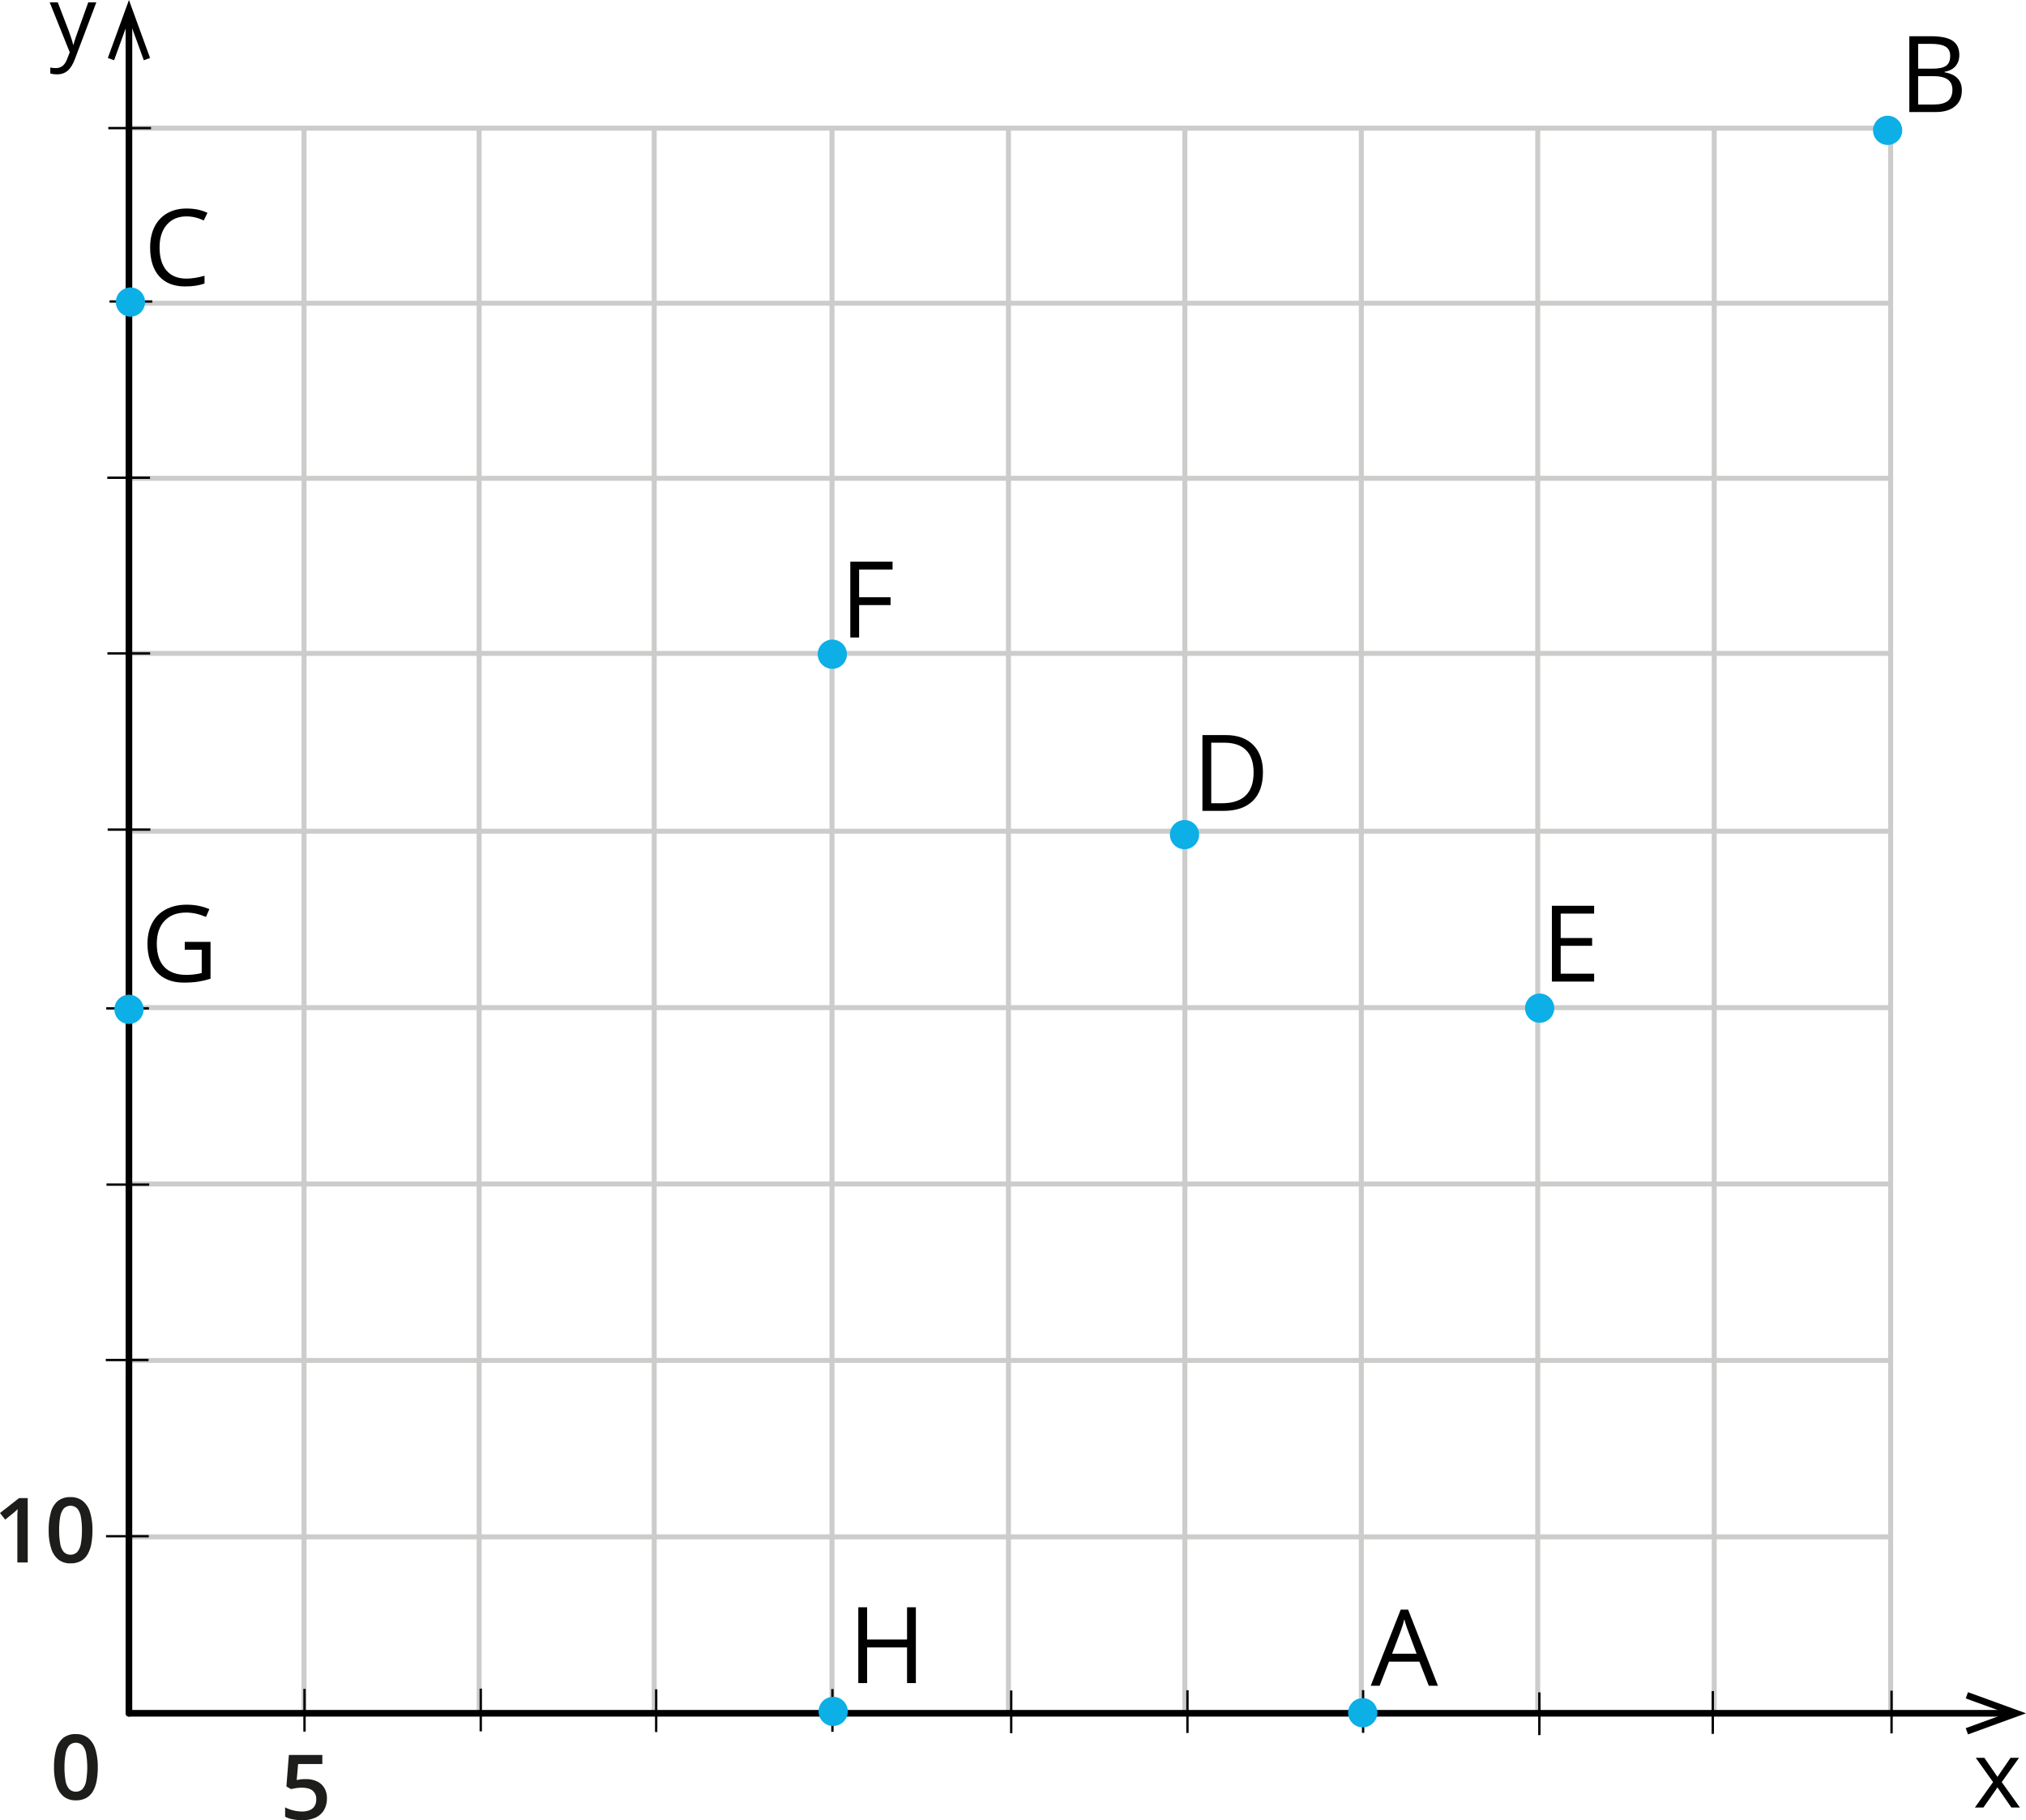 <?xml version="1.0" encoding="UTF-8" standalone="no"?>
<svg
   width="430.744mm"
   height="387.02mm"
   viewBox="0 0 1221.001 1097.068"
   version="1.1"
   id="svg66"
   sodipodi:docname="YCUZD_230809_5408_koordinatas_5_LAB.svg"
   inkscape:version="1.3.2 (091e20e, 2023-11-25, custom)"
   xmlns:inkscape="http://www.inkscape.org/namespaces/inkscape"
   xmlns:sodipodi="http://sodipodi.sourceforge.net/DTD/sodipodi-0.dtd"
   xmlns="http://www.w3.org/2000/svg"
   xmlns:svg="http://www.w3.org/2000/svg">
  <path
     style="font-size:56px;line-height:0;font-family:'Open Sans';-inkscape-font-specification:'Open Sans';stroke-width:0"
     d="m 29.943,1.399 h 4.867 l 6.563,17.09 q 2.16,5.852 2.68,8.449 h 0.219 q 0.355,-1.395 1.477,-4.758 1.148,-3.391 7.438,-20.781 h 4.867 L 45.173,35.524 q -1.914,5.059 -4.484,7.164 -2.543,2.133 -6.262,2.133 -2.078,0 -4.102,-0.465 v -3.637 q 1.504,0.328 3.363,0.328 4.676,0 6.672,-5.25 l 1.668,-4.266 z"
     id="text1"
     aria-label="y" />
  <sodipodi:namedview
     id="namedview66"
     pagecolor="#ffffff"
     bordercolor="#000000"
     borderopacity="0.25"
     inkscape:showpageshadow="2"
     inkscape:pageopacity="0.0"
     inkscape:pagecheckerboard="0"
     inkscape:deskcolor="#d1d1d1"
     inkscape:document-units="mm"
     showguides="true"
     inkscape:zoom="0.52602635"
     inkscape:cx="765.17079"
     inkscape:cy="772.77498"
     inkscape:window-width="1920"
     inkscape:window-height="1009"
     inkscape:window-x="2872"
     inkscape:window-y="416"
     inkscape:window-maximized="1"
     inkscape:current-layer="svg66" />
  <defs
     id="defs1">
    <style
       id="style1">.cls-1,.cls-3{fill:none;stroke-linecap:round;stroke-linejoin:round;}.cls-1{stroke:#cccccb;stroke-width:3px;}.cls-2{fill:#1d1d1b;}.cls-3{stroke:#76a72c;stroke-width:4px;}.cls-4{fill:#76a72c;}</style>
  </defs>
  <line
     class="cls-1"
     x1="77.705"
     y1="393.82"
     x2="1139.425"
     y2="393.82"
     id="line1" />
  <line
     class="cls-1"
     x1="77.705"
     y1="182.77"
     x2="1139.425"
     y2="182.77"
     id="line2" />
  <line
     class="cls-1"
     x1="77.705"
     y1="288.3"
     x2="1139.425"
     y2="288.3"
     id="line3" />
  <line
     class="cls-1"
     x1="77.705"
     y1="500.96"
     x2="1139.425"
     y2="500.96"
     id="line4" />
  <line
     class="cls-1"
     x1="77.705"
     y1="607.3"
     x2="1139.425"
     y2="607.3"
     id="line5" />
  <line
     class="cls-1"
     x1="77.705"
     y1="713.63"
     x2="1139.425"
     y2="713.63"
     id="line6" />
  <line
     class="cls-1"
     x1="77.705"
     y1="819.97"
     x2="1139.425"
     y2="819.97"
     id="line7" />
  <line
     class="cls-1"
     x1="77.705"
     y1="926.3"
     x2="1139.425"
     y2="926.3"
     id="line8" />
  <line
     class="cls-1"
     x1="77.705"
     y1="77.25"
     x2="1139.425"
     y2="77.25"
     id="line9" />
  <path
     class="cls-2"
     d="m 184.387,1072.32 a 15.39,15.39 0 0 1 6.59,1.34 10.19,10.19 0 0 1 4.45,3.93 11.85,11.85 0 0 1 1.59,6.33 13.73,13.73 0 0 1 -1.73,7 11.29,11.29 0 0 1 -5.06,4.55 18.92,18.92 0 0 1 -8.17,1.59 29.25,29.25 0 0 1 -5.68,-0.52 15,15 0 0 1 -4.54,-1.58 v -5.65 a 18.85,18.85 0 0 0 4.77,1.82 21.78,21.78 0 0 0 5.34,0.7 12.22,12.22 0 0 0 4.63,-0.79 6.28,6.28 0 0 0 3,-2.44 7.63,7.63 0 0 0 1,-4.17 6.33,6.33 0 0 0 -2.15,-5.14 c -1.44,-1.21 -3.66,-1.81 -6.69,-1.81 a 21.74,21.74 0 0 0 -3.37,0.28 q -1.8,0.29 -3,0.57 l -2.76,-1.59 1.49,-19 h 20.16 v 5.49 h -14.59 l -0.85,9.65 c 0.64,-0.14 1.4,-0.28 2.28,-0.41 a 23.15,23.15 0 0 1 3.29,-0.15 z"
     id="path13" />
  <path
     class="cls-2"
     d="m 16.715,941.745 h -6.26 v -25 c 0,-0.83 0,-1.66 0,-2.49 0,-0.83 0,-1.65 0.07,-2.44 0.07,-0.79 0.07,-1.55 0.11,-2.26 a 17,17 0 0 1 -1.34,1.3 c -0.54,0.48 -1.12,1 -1.74,1.49 l -4.43,3.58 -3.13,-4 11.51,-9 h 5.2 z"
     id="path44" />
  <path
     class="cls-2"
     d="m 55.715,922.325 a 44.19,44.19 0 0 1 -0.73,8.41 19.16,19.16 0 0 1 -2.3,6.26 10.58,10.58 0 0 1 -4.08,3.92 12.78,12.78 0 0 1 -6.1,1.36 11.37,11.37 0 0 1 -7.42,-2.38 14,14 0 0 1 -4.32,-6.84 35.59,35.59 0 0 1 -1.42,-10.73 39.43,39.43 0 0 1 1.28,-10.73 13.4,13.4 0 0 1 4.18,-6.86 11.72,11.72 0 0 1 7.7,-2.39 11.43,11.43 0 0 1 7.44,2.38 14,14 0 0 1 4.35,6.84 36,36 0 0 1 1.42,10.76 z m -20.06,0 a 43.47,43.47 0 0 0 0.65,8.19 10,10 0 0 0 2.16,4.92 5.81,5.81 0 0 0 8.07,0 10,10 0 0 0 2.17,-4.91 42.65,42.65 0 0 0 0.67,-8.22 42.12,42.12 0 0 0 -0.67,-8.16 10.27,10.27 0 0 0 -2.16,-4.93 5.76,5.76 0 0 0 -8.09,0 10.17,10.17 0 0 0 -2.15,4.93 43.12,43.12 0 0 0 -0.65,8.18 z"
     id="path45" />
  <line
     class="cls-1"
     x1="394.275"
     y1="1032.64"
     x2="394.275"
     y2="77.25"
     id="line53" />
  <line
     class="cls-1"
     x1="183.235"
     y1="1032.64"
     x2="183.235"
     y2="77.25"
     id="line54" />
  <line
     class="cls-1"
     x1="288.755"
     y1="1032.64"
     x2="288.755"
     y2="77.25"
     id="line55" />
  <line
     class="cls-1"
     x1="501.425"
     y1="1032.64"
     x2="501.425"
     y2="77.25"
     id="line56" />
  <line
     class="cls-1"
     x1="607.755"
     y1="1032.64"
     x2="607.755"
     y2="77.25"
     id="line57" />
  <line
     class="cls-1"
     x1="714.085"
     y1="1032.64"
     x2="714.085"
     y2="77.25"
     id="line58" />
  <line
     class="cls-1"
     x1="820.425"
     y1="1032.64"
     x2="820.425"
     y2="77.25"
     id="line59" />
  <line
     class="cls-1"
     x1="926.755"
     y1="1032.64"
     x2="926.755"
     y2="77.25"
     id="line60" />
  <line
     class="cls-1"
     x1="1033.095"
     y1="1032.64"
     x2="1033.095"
     y2="77.25"
     id="line61" />
  <line
     class="cls-1"
     x1="1139.425"
     y1="1032.64"
     x2="1139.425"
     y2="77.25"
     id="line62" />
  <path
     class="cls-2"
     d="m 58.925,1065.15 a 44.12,44.12 0 0 1 -0.73,8.41 19,19 0 0 1 -2.3,6.26 10.53,10.53 0 0 1 -4.08,3.93 12.78,12.78 0 0 1 -6.1,1.35 11.36,11.36 0 0 1 -7.42,-2.37 14,14 0 0 1 -4.32,-6.85 35.54,35.54 0 0 1 -1.42,-10.73 39.48,39.48 0 0 1 1.28,-10.73 13.4,13.4 0 0 1 4.18,-6.86 11.72,11.72 0 0 1 7.7,-2.38 11.48,11.48 0 0 1 7.44,2.37 14,14 0 0 1 4.35,6.84 36,36 0 0 1 1.42,10.76 z m -20.06,0 a 43.58,43.58 0 0 0 0.65,8.2 10,10 0 0 0 2.16,4.92 5.82,5.82 0 0 0 8.07,0 9.93,9.93 0 0 0 2.17,-4.91 50.39,50.39 0 0 0 0,-16.38 10.31,10.31 0 0 0 -2.16,-4.93 5.76,5.76 0 0 0 -8.09,0 10.22,10.22 0 0 0 -2.14,4.95 43.27,43.27 0 0 0 -0.66,8.15 z"
     id="path62" />
  <line
     class="cls-3"
     x1="77.705"
     y1="1032.63"
     x2="1209.705"
     y2="1032.64"
     id="line63"
     style="stroke:#000000;stroke-opacity:1" />
  <polygon
     class="cls-4"
     points="1260.25,1045.36 1258.88,1041.6 1283.51,1032.64 1258.88,1023.68 1260.25,1019.92 1295.2,1032.64 "
     id="polygon63"
     style="fill:#000000;fill-opacity:1"
     transform="translate(-74.195)" />
  <line
     class="cls-3"
     x1="77.695"
     y1="1032.63"
     x2="77.705"
     y2="11.3"
     id="line64"
     style="fill:#000000;fill-opacity:1;stroke:#000000;stroke-opacity:1" />
  <rect
     style="fill:#000000;fill-opacity:1;stroke:#000000;stroke-width:0;stroke-opacity:1"
     id="rect66-0"
     width="25.748"
     height="1.415"
     x="64.171"
     y="713.284" />
  <rect
     style="fill:#000000;fill-opacity:1;stroke:#000000;stroke-width:0;stroke-opacity:1"
     id="rect66-3-0"
     width="25.748"
     height="1.415"
     x="64.024"
     y="607.065" />
  <rect
     style="fill:#000000;fill-opacity:1;stroke:#000000;stroke-width:0;stroke-opacity:1"
     id="rect66-6"
     width="25.748"
     height="1.415"
     x="64.874"
     y="499.319" />
  <rect
     style="fill:#000000;fill-opacity:1;stroke:#000000;stroke-width:0;stroke-opacity:1"
     id="rect66-3-8"
     width="25.748"
     height="1.415"
     x="64.727"
     y="393.1" />
  <rect
     style="fill:#000000;fill-opacity:1;stroke:#000000;stroke-width:0;stroke-opacity:1"
     id="rect66-1"
     width="25.748"
     height="1.415"
     x="64.665"
     y="287.237" />
  <rect
     style="fill:#000000;fill-opacity:1;stroke:#000000;stroke-width:0;stroke-opacity:1"
     id="rect66-3-4"
     width="25.748"
     height="1.415"
     x="66.018"
     y="181.018" />
  <rect
     style="fill:#000000;fill-opacity:1;stroke:#000000;stroke-width:0;stroke-opacity:1"
     id="rect66-3-4-3"
     width="25.748"
     height="1.415"
     x="65.266"
     y="76.5" />
  <polygon
     class="cls-4"
     points="164.63,34.95 160.86,36.31 151.9,11.69 142.94,36.31 139.18,34.95 151.9,0 "
     id="polygon64"
     style="fill:#000000;fill-opacity:1"
     transform="translate(-74.195)" />
  <circle
     class="cls-2"
     cx="77.727"
     cy="608.349"
     id="circle64"
     r="8.806"
     style="fill:#0cafe6;fill-opacity:1;stroke-width:0.7" />
  <circle
     class="cls-2"
     cx="78.612"
     cy="182.056"
     id="circle64-7"
     r="8.806"
     style="fill:#0cafe6;fill-opacity:1;stroke-width:0.7" />
  <circle
     class="cls-2"
     cx="927.905"
     cy="607.639"
     r="8.806"
     id="circle66"
     style="fill:#0cafe6;fill-opacity:1;stroke-width:0.7" />
  <circle
     class="cls-2"
     cx="713.863"
     cy="503.057"
     r="8.806"
     id="circle66-8"
     style="fill:#0cafe6;fill-opacity:1;stroke-width:0.7" />
  <rect
     style="fill:#000000;fill-opacity:1;stroke:#000000;stroke-width:0;stroke-opacity:1"
     id="rect66"
     width="25.748"
     height="1.415"
     x="63.913"
     y="925.221" />
  <rect
     style="fill:#000000;fill-opacity:1;stroke:#000000;stroke-width:0;stroke-opacity:1"
     id="rect66-3"
     width="25.748"
     height="1.415"
     x="63.766"
     y="819.002" />
  <rect
     style="fill:#000000;fill-opacity:1;stroke:#000000;stroke-width:0;stroke-opacity:1"
     id="rect66-0-4"
     width="25.748"
     height="1.415"
     x="1018.192"
     y="-396.163"
     transform="rotate(90)" />
  <rect
     style="fill:#000000;fill-opacity:1;stroke:#000000;stroke-width:0;stroke-opacity:1"
     id="rect66-3-0-8"
     width="25.748"
     height="1.415"
     x="1018.045"
     y="-502.382"
     transform="rotate(90)" />
  <rect
     style="fill:#000000;fill-opacity:1;stroke:#000000;stroke-width:0;stroke-opacity:1"
     id="rect66-6-5"
     width="25.748"
     height="1.415"
     x="1018.895"
     y="-610.127"
     transform="rotate(90)" />
  <rect
     style="fill:#000000;fill-opacity:1;stroke:#000000;stroke-width:0;stroke-opacity:1"
     id="rect66-3-8-3"
     width="25.748"
     height="1.415"
     x="1018.747"
     y="-716.346"
     transform="rotate(90)" />
  <rect
     style="fill:#000000;fill-opacity:1;stroke:#000000;stroke-width:0;stroke-opacity:1"
     id="rect66-1-7"
     width="25.748"
     height="1.415"
     x="1018.686"
     y="-822.209"
     transform="rotate(90)" />
  <rect
     style="fill:#000000;fill-opacity:1;stroke:#000000;stroke-width:0;stroke-opacity:1"
     id="rect66-3-4-5"
     width="25.748"
     height="1.415"
     x="1020.038"
     y="-928.428"
     transform="rotate(90)" />
  <rect
     style="fill:#000000;fill-opacity:1;stroke:#000000;stroke-width:0;stroke-opacity:1"
     id="rect66-3-4-3-7"
     width="25.748"
     height="1.415"
     x="1019.287"
     y="-1032.946"
     transform="rotate(90)" />
  <rect
     style="fill:#000000;fill-opacity:1;stroke:#000000;stroke-width:0;stroke-opacity:1"
     id="rect66-3-4-3-7-4"
     width="25.748"
     height="1.415"
     x="1019.014"
     y="-1140.687"
     transform="rotate(90)" />
  <rect
     style="fill:#000000;fill-opacity:1;stroke:#000000;stroke-width:0;stroke-opacity:1"
     id="rect66-5"
     width="25.748"
     height="1.415"
     x="1017.934"
     y="-184.225"
     transform="rotate(90)" />
  <circle
     class="cls-2"
     cx="502.125"
     cy="1031.506"
     r="8.806"
     id="circle65"
     style="fill:#0cafe6;fill-opacity:1;stroke-width:0.7" />
  <circle
     class="cls-2"
     cx="821.262"
     cy="1032.309"
     r="8.806"
     id="circle65-8"
     style="fill:#0cafe6;fill-opacity:1;stroke-width:0.7" />
  <rect
     style="fill:#000000;fill-opacity:1;stroke:#000000;stroke-width:0;stroke-opacity:1"
     id="rect66-3-9"
     width="25.748"
     height="1.415"
     x="1017.786"
     y="-290.444"
     transform="rotate(90)" />
  <path
     d="m 1201.158,1074.11 -10.418,-14.629 h 5.168 l 7.902,11.484 7.875,-11.484 h 5.113 l -10.418,14.629 10.965,15.34 h -5.141 l -8.395,-12.141 -8.476,12.141 h -5.141 z"
     id="text2"
     style="font-size:56px;line-height:0;font-family:'Open Sans';-inkscape-font-specification:'Open Sans';stroke-width:0"
     aria-label="x" />
  <circle
     class="cls-2"
     cx="501.613"
     cy="394.307"
     r="8.806"
     id="circle66-6"
     style="fill:#0cafe6;fill-opacity:1;stroke-width:0.7" />
  <circle
     class="cls-2"
     cx="1137.614"
     cy="78.556"
     r="8.806"
     id="circle66-3"
     style="fill:#0cafe6;fill-opacity:1;stroke-width:0.7" />
  <path
     d="m 112.416,130.426 q -7.531,0 -11.906,5.031 -4.344,5 -4.344,13.719 0,8.969 4.188,13.875 4.219,4.875 12,4.875 4.781,0 10.906,-1.719 v 4.656 q -4.75,1.781 -11.719,1.781 -10.094,0 -15.594,-6.125 -5.469,-6.125 -5.469,-17.406 0,-7.063 2.625,-12.375 2.656,-5.313 7.625,-8.188 5,-2.875 11.75,-2.875 7.188,0 12.563,2.625 l -2.25,4.562 q -5.188,-2.438 -10.375,-2.438 z"
     id="text3"
     style="font-size:64px;line-height:0;font-family:'Open Sans';-inkscape-font-specification:'Open Sans';stroke-width:0"
     aria-label="C" />
  <path
     d="m 111.339,567.683 h 15.531 v 22.219 q -3.625,1.156 -7.375,1.75 -3.75,0.594 -8.688,0.594 -10.375,0 -16.156,-6.156 -5.781,-6.188 -5.781,-17.313 0,-7.125 2.844,-12.469 2.875,-5.375 8.25,-8.188 5.375,-2.844 12.594,-2.844 7.313,0 13.625,2.688 l -2.062,4.688 q -6.188,-2.625 -11.906,-2.625 -8.344,0 -13.031,4.969 -4.688,4.969 -4.688,13.781 0,9.25 4.5,14.031 4.531,4.781 13.281,4.781 4.75,0 9.281,-1.094 v -14.063 h -10.219 z"
     id="text4"
     style="font-size:64px;line-height:0;font-family:'Open Sans';-inkscape-font-specification:'Open Sans';stroke-width:0"
     aria-label="G" />
  <path
     d="m 551.964,1014.436 h -5.313 v -21.5 h -24.063 v 21.5 h -5.312 v -45.688 h 5.312 v 19.438 h 24.063 v -19.438 h 5.313 z"
     id="text5"
     style="font-size:64px;line-height:0;font-family:'Open Sans';-inkscape-font-specification:'Open Sans';stroke-width:0"
     aria-label="H" />
  <path
     d="m 861.097,1016.043 -5.688,-14.531 h -18.313 l -5.625,14.531 h -5.375 l 18.063,-45.875 h 4.469 l 17.969,45.875 z m -7.344,-19.313 -5.313,-14.156 q -1.031,-2.688 -2.125,-6.594 -0.688,3 -1.969,6.594 l -5.375,14.156 z"
     id="text6"
     style="font-size:64px;line-height:0;font-family:'Open Sans';-inkscape-font-specification:'Open Sans';stroke-width:0"
     aria-label="A" />
  <path
     d="m 960.738,591.62 h -25.469 v -45.688 h 25.469 v 4.719 h -20.156 v 14.719 h 18.938 v 4.688 h -18.938 v 16.813 h 20.156 z"
     id="text7"
     style="font-size:64px;line-height:0;font-family:'Open Sans';-inkscape-font-specification:'Open Sans';stroke-width:0"
     aria-label="E" />
  <path
     d="m 761.134,465.449 q 0,11.313 -6.156,17.313 -6.125,5.969 -17.656,5.969 H 724.665 v -45.688 h 14 q 10.656,0 16.563,5.906 5.906,5.906 5.906,16.5 z m -5.625,0.188 q 0,-8.938 -4.5,-13.469 -4.469,-4.531 -13.313,-4.531 h -7.719 v 36.5 h 6.469 q 9.5,0 14.281,-4.656 4.781,-4.688 4.781,-13.844 z"
     id="text8"
     style="font-size:64px;line-height:0;font-family:'Open Sans';-inkscape-font-specification:'Open Sans';stroke-width:0"
     aria-label="D" />
  <path
     d="m 517.766,384.232 h -5.313 v -45.688 h 25.469 v 4.719 h -20.156 v 16.719 h 18.938 v 4.719 h -18.938 z"
     id="text9"
     style="font-size:64px;line-height:0;font-family:'Open Sans';-inkscape-font-specification:'Open Sans';stroke-width:0"
     aria-label="F" />
  <path
     d="m 1150.696,21.834 h 12.906 q 9.094,0 13.156,2.719 4.062,2.719 4.062,8.594 0,4.063 -2.281,6.719 -2.25,2.625 -6.594,3.406 v 0.312 q 10.406,1.781 10.406,10.938 0,6.125 -4.156,9.563 -4.125,3.438 -11.562,3.438 h -15.938 z m 5.312,19.563 h 8.75 q 5.625,0 8.094,-1.75 2.469,-1.781 2.469,-5.969 0,-3.844 -2.75,-5.531 -2.75,-1.719 -8.75,-1.719 h -7.812 z m 0,4.5 v 17.094 h 9.531 q 5.531,0 8.312,-2.125 2.812,-2.156 2.812,-6.719 0,-4.25 -2.875,-6.25 -2.844,-2 -8.688,-2 z"
     id="text10"
     style="font-size:64px;line-height:0;font-family:'Open Sans';-inkscape-font-specification:'Open Sans';stroke-width:0"
     aria-label="B" />
</svg>
